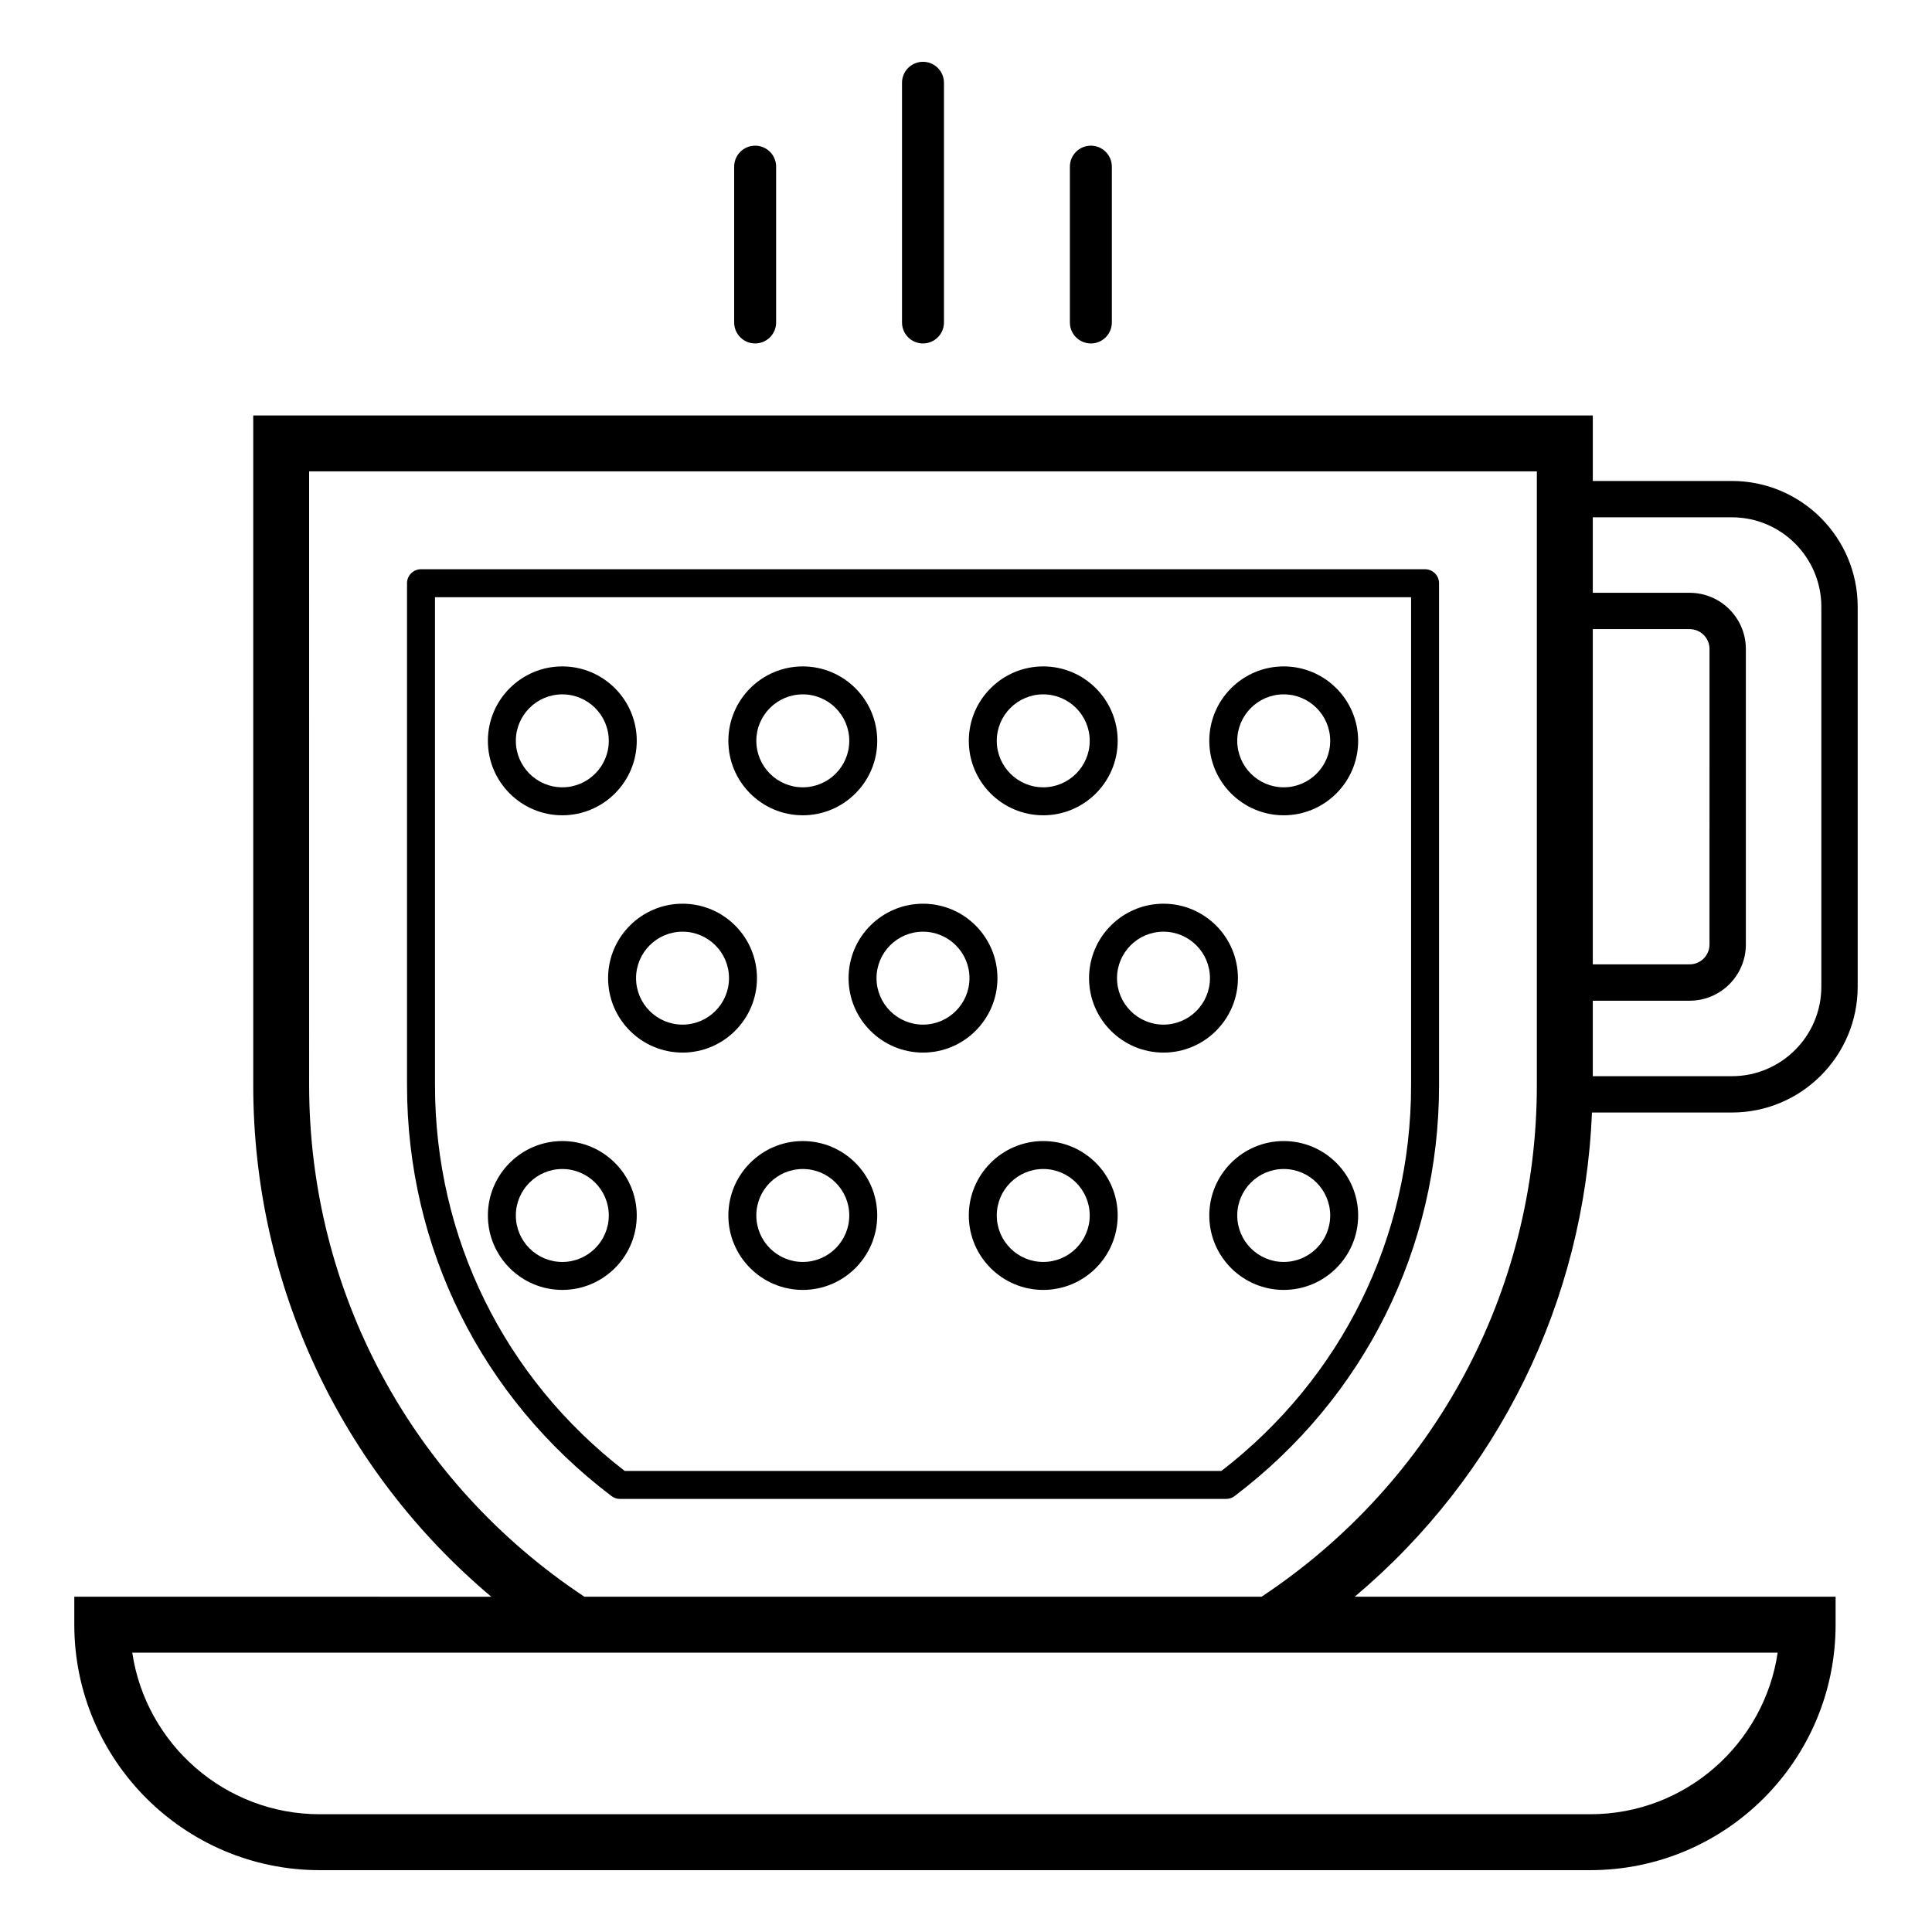 <?xml version="1.0" encoding="UTF-8"?>
<!-- Uploaded to: ICON Repo, www.svgrepo.com, Generator: ICON Repo Mixer Tools -->
<svg fill="#000000" width="800px" height="800px" version="1.1" viewBox="144 144 512 512" xmlns="http://www.w3.org/2000/svg">
 <g>
  <path d="m565.88 438.83h37.086c18.387 0 33.34-14.957 33.34-33.34v-100.69c0-18.387-14.957-33.34-33.34-33.34h-36.855v-17.359h-355v177.5c0 52.816 23.234 102.01 63.09 135.55l-110.51-0.004v7.41c0 35.867 29.18 65.055 65.051 65.055h336.66c35.922 0 65.051-29.117 65.051-65.055v-7.41h-127.44c38.031-32 60.848-78.27 62.867-128.32zm37.082-157.74c13.074 0 23.711 10.637 23.711 23.711v100.69c0 13.074-10.637 23.711-23.711 23.711h-36.855v-20.004h25.668c8.211 0 14.895-6.684 14.895-14.895v-78.312c0-8.211-6.684-14.891-14.895-14.891h-25.668v-20.004zm-36.855 118.47v-88.836h25.668c2.902 0 5.266 2.359 5.266 5.262l-0.004 78.309c0 2.902-2.363 5.266-5.266 5.266zm-0.707 225.23h-336.66c-25.18 0-46.094-18.629-49.688-42.824h436.05c-3.512 23.805-24.078 42.824-49.695 42.824zm-266.53-57.645c-45.719-30.305-72.945-80.816-72.945-135.55l-0.004-162.68h325.36v162.68c0 54.73-27.23 105.24-72.953 135.55z"/>
  <path d="m525.36 298.56c0-2.047-1.656-3.703-3.703-3.703l-266.09-0.004c-2.047 0-3.703 1.656-3.703 3.703v133.05c0 43.102 19.754 82.781 54.191 108.87 0.645 0.488 1.43 0.754 2.238 0.754h160.64c0.809 0 1.594-0.266 2.238-0.754 34.441-26.086 54.191-65.77 54.191-108.87zm-7.406 133.05c0 40.352-18.305 77.535-50.273 102.21l-158.13-0.004c-31.969-24.68-50.273-61.863-50.273-102.21l-0.004-129.34h258.68z"/>
  <path d="m293.02 360.06c10.875 0 19.727-8.848 19.727-19.727 0-10.879-8.848-19.727-19.727-19.727s-19.727 8.848-19.727 19.727c0 10.879 8.848 19.727 19.727 19.727zm0-32.047c6.789 0 12.316 5.523 12.316 12.316s-5.527 12.316-12.316 12.316c-6.793 0-12.316-5.523-12.316-12.316s5.523-12.316 12.316-12.316z"/>
  <path d="m356.75 360.06c10.875 0 19.727-8.848 19.727-19.727 0-10.879-8.848-19.727-19.727-19.727s-19.727 8.848-19.727 19.727c0 10.879 8.848 19.727 19.727 19.727zm0-32.047c6.789 0 12.316 5.523 12.316 12.316s-5.527 12.316-12.316 12.316c-6.793 0-12.316-5.523-12.316-12.316-0.004-6.793 5.523-12.316 12.316-12.316z"/>
  <path d="m420.47 360.06c10.879 0 19.727-8.848 19.727-19.727 0-10.879-8.848-19.727-19.727-19.727-10.875 0-19.727 8.848-19.727 19.727 0 10.879 8.848 19.727 19.727 19.727zm0-32.047c6.793 0 12.316 5.523 12.316 12.316s-5.527 12.316-12.316 12.316c-6.789 0-12.316-5.523-12.316-12.316s5.523-12.316 12.316-12.316z"/>
  <path d="m484.2 360.06c10.875 0 19.727-8.848 19.727-19.727 0-10.879-8.848-19.727-19.727-19.727-10.879 0-19.727 8.848-19.727 19.727 0 10.879 8.848 19.727 19.727 19.727zm0-32.047c6.789 0 12.316 5.523 12.316 12.316s-5.527 12.316-12.316 12.316c-6.793 0-12.316-5.523-12.316-12.316s5.527-12.316 12.316-12.316z"/>
  <path d="m305.15 403.22c0 10.879 8.848 19.727 19.727 19.727 10.875 0 19.727-8.848 19.727-19.727s-8.848-19.727-19.727-19.727c-10.875 0-19.727 8.848-19.727 19.727zm19.727-12.316c6.789 0 12.316 5.523 12.316 12.316s-5.527 12.316-12.316 12.316c-6.793 0-12.316-5.523-12.316-12.316s5.527-12.316 12.316-12.316z"/>
  <path d="m368.88 403.22c0 10.879 8.848 19.727 19.727 19.727s19.727-8.848 19.727-19.727-8.848-19.727-19.727-19.727-19.727 8.848-19.727 19.727zm19.723-12.316c6.793 0 12.316 5.523 12.316 12.316s-5.527 12.316-12.316 12.316c-6.789 0-12.316-5.523-12.316-12.316 0.004-6.793 5.527-12.316 12.316-12.316z"/>
  <path d="m432.61 403.22c0 10.879 8.848 19.727 19.727 19.727 10.875 0 19.727-8.848 19.727-19.727s-8.848-19.727-19.727-19.727c-10.879 0-19.727 8.848-19.727 19.727zm19.727-12.316c6.789 0 12.316 5.523 12.316 12.316s-5.527 12.316-12.316 12.316c-6.793 0-12.316-5.523-12.316-12.316s5.523-12.316 12.316-12.316z"/>
  <path d="m293.02 485.84c10.875 0 19.727-8.848 19.727-19.723 0-10.879-8.848-19.727-19.727-19.727s-19.727 8.848-19.727 19.727c0 10.875 8.848 19.723 19.727 19.723zm0-32.039c6.789 0 12.316 5.523 12.316 12.316 0 6.789-5.527 12.316-12.316 12.316-6.793 0-12.316-5.523-12.316-12.316s5.523-12.316 12.316-12.316z"/>
  <path d="m356.75 446.39c-10.879 0-19.727 8.848-19.727 19.727 0 10.875 8.848 19.723 19.727 19.723 10.875 0 19.727-8.848 19.727-19.723-0.004-10.879-8.852-19.727-19.727-19.727zm0 32.039c-6.793 0-12.316-5.523-12.316-12.316s5.527-12.316 12.316-12.316c6.789 0 12.316 5.523 12.316 12.316s-5.527 12.316-12.316 12.316z"/>
  <path d="m420.47 446.39c-10.875 0-19.727 8.848-19.727 19.727 0 10.875 8.848 19.723 19.727 19.723s19.727-8.848 19.727-19.723c0-10.879-8.848-19.727-19.727-19.727zm0 32.039c-6.789 0-12.316-5.523-12.316-12.316s5.527-12.316 12.316-12.316c6.793 0 12.316 5.523 12.316 12.316s-5.523 12.316-12.316 12.316z"/>
  <path d="m484.2 446.39c-10.879 0-19.727 8.848-19.727 19.727 0 10.875 8.848 19.723 19.727 19.723 10.875 0 19.727-8.848 19.727-19.723 0-10.879-8.848-19.727-19.727-19.727zm0 32.039c-6.793 0-12.316-5.523-12.316-12.316s5.527-12.316 12.316-12.316c6.789 0 12.316 5.523 12.316 12.316s-5.523 12.316-12.316 12.316z"/>
  <path d="m349.68 229.46v-41.297c0-3.066-2.488-5.559-5.559-5.559-3.07 0-5.559 2.488-5.559 5.559v41.297c0 3.066 2.488 5.559 5.559 5.559 3.07-0.004 5.559-2.492 5.559-5.559z"/>
  <path d="m394.16 229.46v-63.523c0-3.066-2.488-5.559-5.559-5.559-3.07 0-5.559 2.488-5.559 5.559v63.523c0 3.066 2.488 5.559 5.559 5.559 3.07-0.004 5.559-2.492 5.559-5.559z"/>
  <path d="m438.65 229.46v-41.297c0-3.066-2.488-5.559-5.559-5.559s-5.559 2.488-5.559 5.559v41.297c0 3.066 2.488 5.559 5.559 5.559 3.07-0.004 5.559-2.492 5.559-5.559z"/>
 </g>
</svg>